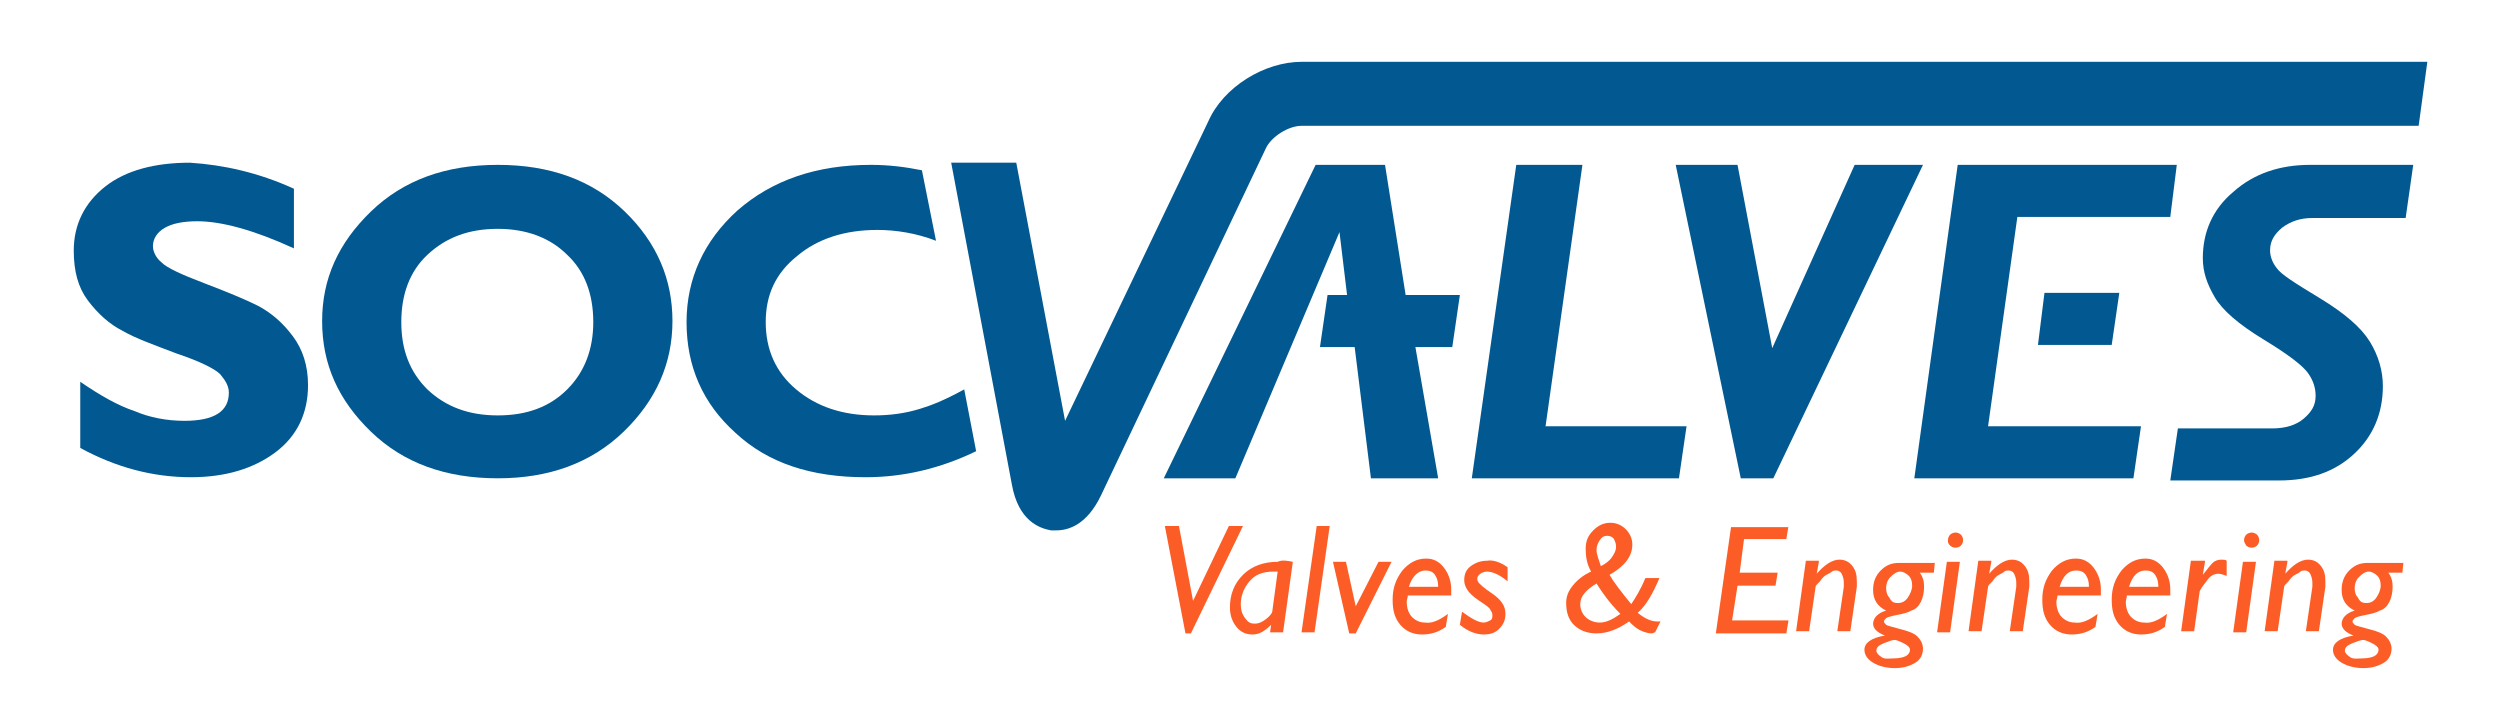 <?xml version="1.0" encoding="utf-8"?>
<!-- Generator: Adobe Illustrator 19.0.0, SVG Export Plug-In . SVG Version: 6.00 Build 0)  -->
<svg version="1.1" id="Calque_1" xmlns="http://www.w3.org/2000/svg"  x="0px" y="0px"
	 viewBox="0 0 230.5 65.3" style="enable-background:new 0 0 230.5 65.3;" xml:space="preserve">
<style type="text/css">
	.st0{fill:#FC5D26;}
	.st1{fill:#025991;}
</style>
<g id="XMLID_1_">
	<path id="XMLID_20_" class="st0" d="M114.6,48.5l-4.8,9.9h-0.5l-1.9-9.9h1.3l1.3,6.9l3.3-6.9H114.6z"/>
	<path id="XMLID_22_" class="st0" d="M119.2,51.8l-0.9,6.5h-1.2l0.1-0.7l0,0c-0.6,0.6-1.1,0.9-1.7,0.9c-0.6,0-1.1-0.2-1.5-0.7
		s-0.6-1.1-0.6-1.8c0-1.2,0.4-2.2,1.2-3c0.8-0.8,1.9-1.2,3.2-1.2C118.2,51.6,118.7,51.7,119.2,51.8z M117.3,56.4l0.5-3.7
		c-0.1,0-0.3,0-0.4,0c-1,0-1.7,0.3-2.2,0.9c-0.5,0.6-0.8,1.3-0.8,2.1c0,0.5,0.1,0.9,0.4,1.3s0.5,0.5,0.9,0.5c0.3,0,0.6-0.1,1-0.4
		S117.3,56.5,117.3,56.4z"/>
	<path id="XMLID_25_" class="st0" d="M122.6,48.5l-1.4,9.8H120l1.4-9.8H122.6z"/>
	<path id="XMLID_27_" class="st0" d="M128.3,51.8l-3.3,6.6h-0.6l-1.5-6.6h1.2l0.9,4.1l2.1-4.1H128.3z"/>
	<path id="XMLID_29_" class="st0" d="M133.5,56.6l-0.2,1.2c-0.7,0.5-1.4,0.7-2.2,0.7c-0.8,0-1.5-0.3-2-0.9c-0.5-0.6-0.7-1.3-0.7-2.3
		c0-1.1,0.3-1.9,0.9-2.7c0.6-0.7,1.3-1.1,2.2-1.1c0.7,0,1.2,0.3,1.6,0.8c0.4,0.5,0.7,1.2,0.7,2c0,0.2,0,0.4,0,0.6h-4
		c0,0.2-0.1,0.4-0.1,0.6c0,0.6,0.2,1.1,0.5,1.4c0.3,0.3,0.7,0.5,1.2,0.5C132,57.5,132.7,57.2,133.5,56.6z M129.9,54.1h2.7
		c0-0.5-0.1-0.8-0.3-1.1c-0.2-0.3-0.5-0.4-0.9-0.4C130.8,52.6,130.2,53.1,129.9,54.1z"/>
	<path id="XMLID_32_" class="st0" d="M139,52.3v1.3c-0.7-0.6-1.4-0.9-1.9-0.9c-0.2,0-0.5,0.1-0.6,0.2c-0.2,0.1-0.3,0.3-0.3,0.5
		c0,0.1,0.1,0.3,0.2,0.4c0.1,0.1,0.4,0.4,1,0.8c0.6,0.4,0.9,0.7,1.1,1c0.2,0.3,0.3,0.6,0.3,1c0,0.6-0.2,1-0.6,1.4
		c-0.4,0.4-0.9,0.5-1.4,0.5c-0.7,0-1.5-0.3-2.2-0.9l0.2-1.2c0.8,0.6,1.5,1,2,1c0.2,0,0.4-0.1,0.6-0.2c0.2-0.1,0.2-0.3,0.2-0.5
		c0-0.2-0.1-0.3-0.2-0.5c-0.1-0.2-0.4-0.4-1-0.8c-0.6-0.4-0.9-0.7-1.1-1c-0.2-0.3-0.3-0.6-0.3-0.9c0-0.6,0.2-1,0.6-1.3
		c0.4-0.3,0.9-0.5,1.5-0.5C137.6,51.6,138.3,51.8,139,52.3z"/>
	<path id="XMLID_34_" class="st0" d="M151.7,53.3h1.3c-0.6,1.4-1.2,2.5-2,3.2c0.6,0.5,1.2,0.8,1.8,0.8c0.1,0,0.2,0,0.3,0l-0.5,1
		c-0.1,0-0.2,0.1-0.3,0.1c-0.3,0-0.7-0.1-1.1-0.3c-0.4-0.2-0.7-0.5-1-0.8c-1,0.7-2,1.1-3,1.1c-0.9,0-1.6-0.3-2.1-0.8
		c-0.5-0.5-0.7-1.2-0.7-2c0-0.6,0.2-1.1,0.6-1.6c0.4-0.5,1-1,1.7-1.3c-0.4-0.7-0.5-1.4-0.5-2.1c0-0.7,0.2-1.2,0.7-1.7s1-0.7,1.6-0.7
		c0.5,0,1,0.2,1.4,0.6c0.4,0.4,0.6,0.9,0.6,1.4c0,1.1-0.7,2-2.1,2.8c0.4,0.7,1.1,1.6,2,2.7C150.8,55.1,151.3,54.3,151.7,53.3z
		 M147.2,53.8c-1,0.6-1.5,1.2-1.5,1.9c0,0.5,0.2,0.9,0.5,1.2s0.8,0.5,1.3,0.5c0.6,0,1.2-0.3,1.9-0.8
		C148.4,55.6,147.7,54.6,147.2,53.8z M147.6,52.2c0.4-0.2,0.8-0.5,1-0.8c0.2-0.3,0.4-0.6,0.4-1c0-0.3-0.1-0.5-0.2-0.7
		s-0.4-0.3-0.6-0.3c-0.3,0-0.5,0.1-0.7,0.4c-0.2,0.3-0.3,0.6-0.3,0.9C147.2,51.1,147.4,51.6,147.6,52.2z"/>
	<path id="XMLID_38_" class="st0" d="M164.9,48.5l-0.2,1.2h-3.9l-0.4,3.1h3.5l-0.2,1.2h-3.5l-0.5,3.2h5.2l-0.2,1.2h-6.5l1.4-9.8
		H164.9z"/>
	<path id="XMLID_40_" class="st0" d="M167.7,51.8l-0.2,1.1l0,0c0.7-0.8,1.4-1.3,2.1-1.3c0.5,0,0.9,0.2,1.2,0.6
		c0.3,0.4,0.4,0.8,0.4,1.4c0,0.2,0,0.3,0,0.5l-0.6,4.1h-1.2l0.6-4.1c0-0.1,0-0.3,0-0.4c0-0.3-0.1-0.6-0.2-0.8s-0.3-0.3-0.5-0.3
		c-0.1,0-0.3,0-0.4,0.1s-0.3,0.2-0.5,0.3s-0.4,0.3-0.6,0.6c-0.3,0.3-0.4,0.4-0.4,0.5l-0.6,4.1h-1.2l0.9-6.5H167.7z"/>
	<path id="XMLID_42_" class="st0" d="M178.4,51.8l-0.1,1H177c0.3,0.4,0.4,0.8,0.4,1.3c0,0.5-0.1,1-0.3,1.4s-0.5,0.7-0.9,0.8
		c-0.3,0.2-0.8,0.3-1.3,0.4c-0.5,0.1-0.9,0.2-1,0.3s-0.2,0.2-0.2,0.3c0,0.1,0.1,0.2,0.2,0.3c0.1,0.1,0.6,0.2,1.3,0.4
		c0.8,0.2,1.3,0.4,1.6,0.7c0.3,0.3,0.5,0.7,0.5,1.1c0,0.5-0.2,1-0.7,1.3s-1.1,0.5-1.9,0.5c-0.8,0-1.5-0.2-2-0.5
		c-0.5-0.3-0.8-0.7-0.8-1.2c0-0.6,0.6-1.1,1.9-1.3c-0.8-0.3-1.1-0.7-1.1-1.1c0-0.2,0.1-0.5,0.3-0.7c0.2-0.2,0.5-0.4,0.9-0.5
		c-0.8-0.4-1.2-1-1.2-1.9c0-0.7,0.2-1.3,0.7-1.8c0.5-0.5,1-0.7,1.7-0.7H178.4z M174.7,60.7c0.4,0,0.8-0.1,1-0.2
		c0.2-0.1,0.4-0.3,0.4-0.6c0-0.2-0.2-0.4-0.6-0.6c-0.4-0.2-0.7-0.3-0.8-0.3c-0.2,0-0.5,0.1-1,0.3c-0.5,0.2-0.7,0.4-0.7,0.7
		c0,0.2,0.2,0.4,0.5,0.6S174.2,60.7,174.7,60.7z M175,55.6c0.4,0,0.7-0.2,0.9-0.5c0.2-0.3,0.4-0.7,0.4-1.1c0-0.4-0.1-0.7-0.3-0.9
		s-0.5-0.4-0.8-0.4c-0.3,0-0.6,0.2-0.9,0.5c-0.3,0.3-0.4,0.7-0.4,1c0,0.4,0.1,0.7,0.3,0.9C174.4,55.5,174.6,55.6,175,55.6z"/>
	<path id="XMLID_46_" class="st0" d="M180.7,51.8l-0.9,6.5h-1.2l0.9-6.5H180.7z M179.6,49.8c0-0.2,0.1-0.4,0.2-0.5
		c0.1-0.1,0.3-0.2,0.5-0.2s0.4,0.1,0.5,0.2c0.1,0.1,0.2,0.3,0.2,0.5c0,0.2-0.1,0.4-0.2,0.5c-0.1,0.1-0.3,0.2-0.5,0.2
		s-0.4-0.1-0.5-0.2C179.6,50.1,179.6,50,179.6,49.8z"/>
	<path id="XMLID_49_" class="st0" d="M183.6,51.8l-0.2,1.1l0,0c0.7-0.8,1.4-1.3,2.1-1.3c0.5,0,0.9,0.2,1.2,0.6
		c0.3,0.4,0.4,0.8,0.4,1.4c0,0.2,0,0.3,0,0.5l-0.6,4.1h-1.2l0.6-4.1c0-0.1,0-0.3,0-0.4c0-0.3-0.1-0.6-0.2-0.8s-0.3-0.3-0.5-0.3
		c-0.1,0-0.3,0-0.4,0.1s-0.3,0.2-0.5,0.3s-0.4,0.3-0.6,0.6c-0.3,0.3-0.4,0.4-0.4,0.5l-0.6,4.1h-1.2l0.9-6.5H183.6z"/>
	<path id="XMLID_51_" class="st0" d="M193.4,56.6l-0.2,1.2c-0.7,0.5-1.4,0.7-2.2,0.7c-0.8,0-1.5-0.3-2-0.9c-0.5-0.6-0.7-1.3-0.7-2.3
		c0-1.1,0.3-1.9,0.9-2.7c0.6-0.7,1.3-1.1,2.2-1.1c0.7,0,1.2,0.3,1.6,0.8c0.4,0.5,0.7,1.2,0.7,2c0,0.2,0,0.4,0,0.6h-4
		c0,0.2-0.1,0.4-0.1,0.6c0,0.6,0.2,1.1,0.5,1.4c0.3,0.3,0.7,0.5,1.2,0.5C191.9,57.5,192.6,57.2,193.4,56.6z M189.9,54.1h2.7
		c0-0.5-0.1-0.8-0.3-1.1c-0.2-0.3-0.5-0.4-0.9-0.4C190.7,52.6,190.2,53.1,189.9,54.1z"/>
	<path id="XMLID_54_" class="st0" d="M199.8,56.6l-0.2,1.2c-0.7,0.5-1.4,0.7-2.2,0.7c-0.8,0-1.5-0.3-2-0.9c-0.5-0.6-0.7-1.3-0.7-2.3
		c0-1.1,0.3-1.9,0.9-2.7c0.6-0.7,1.3-1.1,2.2-1.1c0.7,0,1.2,0.3,1.6,0.8c0.4,0.5,0.7,1.2,0.7,2c0,0.2,0,0.4,0,0.6h-4
		c0,0.2-0.1,0.4-0.1,0.6c0,0.6,0.2,1.1,0.5,1.4c0.3,0.3,0.7,0.5,1.2,0.5C198.3,57.5,199,57.2,199.8,56.6z M196.3,54.1h2.7
		c0-0.5-0.1-0.8-0.3-1.1c-0.2-0.3-0.5-0.4-0.9-0.4C197.1,52.6,196.6,53.1,196.3,54.1z"/>
	<path id="XMLID_57_" class="st0" d="M203.3,51.8l-0.2,1.2l0,0c0.4-0.5,0.7-0.9,0.9-1.1c0.2-0.2,0.5-0.3,0.8-0.3
		c0.2,0,0.4,0,0.5,0.1v1.4c-0.3-0.1-0.5-0.2-0.8-0.2c-0.2,0-0.5,0.1-0.6,0.2c-0.2,0.1-0.4,0.4-0.7,0.8c-0.3,0.4-0.4,0.6-0.4,0.7
		l-0.5,3.6h-1.2l0.9-6.5H203.3z"/>
	<path id="XMLID_59_" class="st0" d="M208,51.8l-0.9,6.5h-1.2l0.9-6.5H208z M206.9,49.8c0-0.2,0.1-0.4,0.2-0.5
		c0.1-0.1,0.3-0.2,0.5-0.2s0.4,0.1,0.5,0.2c0.1,0.1,0.2,0.3,0.2,0.5c0,0.2-0.1,0.4-0.2,0.5c-0.1,0.1-0.3,0.2-0.5,0.2
		s-0.4-0.1-0.5-0.2C207,50.1,206.9,50,206.9,49.8z"/>
	<path id="XMLID_62_" class="st0" d="M210.9,51.8l-0.2,1.1l0,0c0.7-0.8,1.4-1.3,2.1-1.3c0.5,0,0.9,0.2,1.2,0.6
		c0.3,0.4,0.4,0.8,0.4,1.4c0,0.2,0,0.3,0,0.5l-0.6,4.1h-1.2l0.6-4.1c0-0.1,0-0.3,0-0.4c0-0.3-0.1-0.6-0.2-0.8s-0.3-0.3-0.5-0.3
		c-0.1,0-0.3,0-0.4,0.1s-0.3,0.2-0.5,0.3s-0.4,0.3-0.6,0.6c-0.3,0.3-0.4,0.4-0.4,0.5l-0.6,4.1h-1.2l0.9-6.5H210.9z"/>
	<path id="XMLID_64_" class="st0" d="M221.6,51.8l-0.1,1h-1.3c0.3,0.4,0.4,0.8,0.4,1.3c0,0.5-0.1,1-0.3,1.4s-0.5,0.7-0.9,0.8
		c-0.3,0.2-0.8,0.3-1.3,0.4c-0.5,0.1-0.9,0.2-1,0.3s-0.2,0.2-0.2,0.3c0,0.1,0.1,0.2,0.2,0.3c0.1,0.1,0.6,0.2,1.3,0.4
		c0.8,0.2,1.3,0.4,1.6,0.7c0.3,0.3,0.5,0.7,0.5,1.1c0,0.5-0.2,1-0.7,1.3s-1.1,0.5-1.9,0.5c-0.8,0-1.5-0.2-2-0.5
		c-0.5-0.3-0.8-0.7-0.8-1.2c0-0.6,0.6-1.1,1.9-1.3c-0.8-0.3-1.1-0.7-1.1-1.1c0-0.2,0.1-0.5,0.3-0.7c0.2-0.2,0.5-0.4,0.9-0.5
		c-0.8-0.4-1.2-1-1.2-1.9c0-0.7,0.2-1.3,0.7-1.8c0.5-0.5,1-0.7,1.7-0.7H221.6z M217.9,60.7c0.4,0,0.8-0.1,1-0.2
		c0.2-0.1,0.4-0.3,0.4-0.6c0-0.2-0.2-0.4-0.6-0.6c-0.4-0.2-0.7-0.3-0.8-0.3c-0.2,0-0.5,0.1-1,0.3c-0.5,0.2-0.7,0.4-0.7,0.7
		c0,0.2,0.2,0.4,0.5,0.6S217.4,60.7,217.9,60.7z M218.2,55.6c0.4,0,0.7-0.2,0.9-0.5c0.2-0.3,0.4-0.7,0.4-1.1c0-0.4-0.1-0.7-0.3-0.9
		s-0.5-0.4-0.8-0.4c-0.3,0-0.6,0.2-0.9,0.5c-0.3,0.3-0.4,0.7-0.4,1c0,0.4,0.1,0.7,0.3,0.9C217.6,55.5,217.8,55.6,218.2,55.6z"/>
</g>
<path id="XMLID_17_" class="st1" d="M27.1,17.4v5.5c-3.7-1.7-6.7-2.5-8.9-2.5c-1.3,0-2.3,0.2-3,0.6c-0.7,0.4-1.1,1-1.1,1.7
	c0,0.5,0.3,1.1,0.8,1.5c0.5,0.5,1.8,1.1,3.9,1.9c2.1,0.8,3.8,1.5,5,2.1c1.3,0.7,2.3,1.6,3.2,2.8c0.9,1.2,1.4,2.7,1.4,4.5
	c0,2.6-1,4.7-3,6.2c-2,1.5-4.6,2.3-7.8,2.3c-3.5,0-6.9-0.9-10.2-2.7v-6.1c1.9,1.3,3.5,2.2,5,2.7c1.4,0.6,3,0.9,4.6,0.9
	c2.8,0,4.1-0.9,4.1-2.6c0-0.6-0.3-1.1-0.8-1.7c-0.5-0.5-1.9-1.2-4-1.9c-2.1-0.8-3.8-1.4-5-2.1c-1.2-0.6-2.3-1.6-3.2-2.8
	c-0.9-1.2-1.3-2.7-1.3-4.6c0-2.4,1-4.4,2.9-5.9c1.9-1.5,4.6-2.2,7.8-2.2C20.6,15.2,23.8,15.9,27.1,17.4z"/>
<path id="XMLID_14_" class="st1" d="M45.9,15.2c4.8,0,8.7,1.4,11.7,4.3c3,2.9,4.4,6.3,4.4,10.1c0,3.9-1.5,7.3-4.5,10.2
	c-3,2.9-6.9,4.3-11.6,4.3c-4.8,0-8.7-1.4-11.7-4.3c-3-2.9-4.5-6.2-4.5-10.2c0-3.9,1.5-7.2,4.5-10.1C37.2,16.6,41.1,15.2,45.9,15.2z
	 M45.9,38.3c2.7,0,4.8-0.8,6.4-2.4c1.6-1.6,2.4-3.7,2.4-6.2c0-2.6-0.8-4.7-2.4-6.2c-1.6-1.6-3.8-2.4-6.4-2.4c-2.7,0-4.8,0.8-6.5,2.4
	C37.8,25,37,27.1,37,29.7c0,2.6,0.8,4.6,2.4,6.2C41.1,37.5,43.2,38.3,45.9,38.3z"/>
<path id="XMLID_13_" class="st1" d="M84.8,37.7c-1.3,0.4-2.7,0.6-4.2,0.6c-2.9,0-5.3-0.8-7.2-2.4c-1.9-1.6-2.8-3.7-2.8-6.2
	c0-2.5,0.9-4.5,2.9-6.1c1.9-1.6,4.4-2.4,7.4-2.4c1.7,0,3.6,0.3,5.4,1L85,15.7c-1.5-0.3-3-0.5-4.7-0.5c-5,0-9.1,1.4-12.3,4.2
	c-3.1,2.8-4.7,6.3-4.7,10.3c0,4.1,1.5,7.5,4.5,10.2c3,2.8,7,4.1,12,4.1c3.5,0,6.9-0.8,10.2-2.4l-1.1-5.7
	C87.1,36.9,85.8,37.4,84.8,37.7z"/>
<polygon id="XMLID_12_" class="st1" points="134.6,27.2 129.6,27.2 127.7,15.2 121.3,15.2 107.3,44.1 113.9,44.1 123.5,21.4 
	124.2,27.2 122.4,27.2 121.7,32 124.9,32 126.4,44.1 132.6,44.1 130.5,32 133.9,32 "/>
<path id="XMLID_10_" class="st1" d="M145.9,15.2l-3.4,24.1h13l-0.7,4.8h-19.1l4.1-28.9H145.9z"/>
<path id="XMLID_8_" class="st1" d="M177.3,15.2l-13.8,28.9h-3l-6-28.9h5.7l3.2,16.9l7.6-16.9H177.3z"/>
<g id="XMLID_5_">
	<polygon id="XMLID_7_" class="st1" points="195.4,27 188.5,27 187.9,31.8 194.7,31.8 	"/>
	<polygon id="XMLID_6_" class="st1" points="183.3,39.3 186,20 200.1,20 200.7,15.2 180.5,15.2 176.5,44.1 179.7,44.1 182.6,44.1 
		196.7,44.1 197.4,39.3 	"/>
</g>
<path id="XMLID_4_" class="st1" d="M205.9,17.7c-1.9,1.6-2.8,3.7-2.8,6.1c0,1.3,0.4,2.4,1.1,3.6c0.7,1.2,2.2,2.5,4.5,3.9
	c2.3,1.4,3.6,2.4,4.1,3.1c0.5,0.7,0.7,1.4,0.7,2.1c0,0.9-0.4,1.5-1.1,2.1c-0.7,0.6-1.7,0.9-2.9,0.9c-0.7,0-5.3,0-8.7,0l-0.7,4.8l0,0
	h10c2.9,0,5.2-0.8,7-2.5c1.7-1.6,2.6-3.7,2.6-6.2c0-1.4-0.4-2.8-1.2-4.1c-0.8-1.3-2.3-2.6-4.6-4c-2.3-1.4-3.6-2.2-4-2.8
	c-0.4-0.5-0.6-1.1-0.6-1.6c0-0.9,0.4-1.5,1.1-2.1c0.8-0.6,1.7-0.9,2.8-0.9c0.6,0,5.3,0,8.6,0l0.7-4.9H213
	C210.2,15.2,207.8,16,205.9,17.7z"/>
<g id="XMLID_2_">
	<path id="XMLID_3_" class="st1" d="M120,5.7c-3.4,0-7.2,2.3-8.6,5.5L98.2,38.8l-4.5-23.8h-6l5.6,29.7c0.6,3.3,2.5,4,3.6,4.2
		c0.1,0,0.3,0,0.5,0c1.1,0,2.8-0.5,4.1-3.2l15.2-32c0.5-1.1,2.1-2.1,3.3-2.1h103l0.8-5.9H120z"/>
</g>
</svg>
